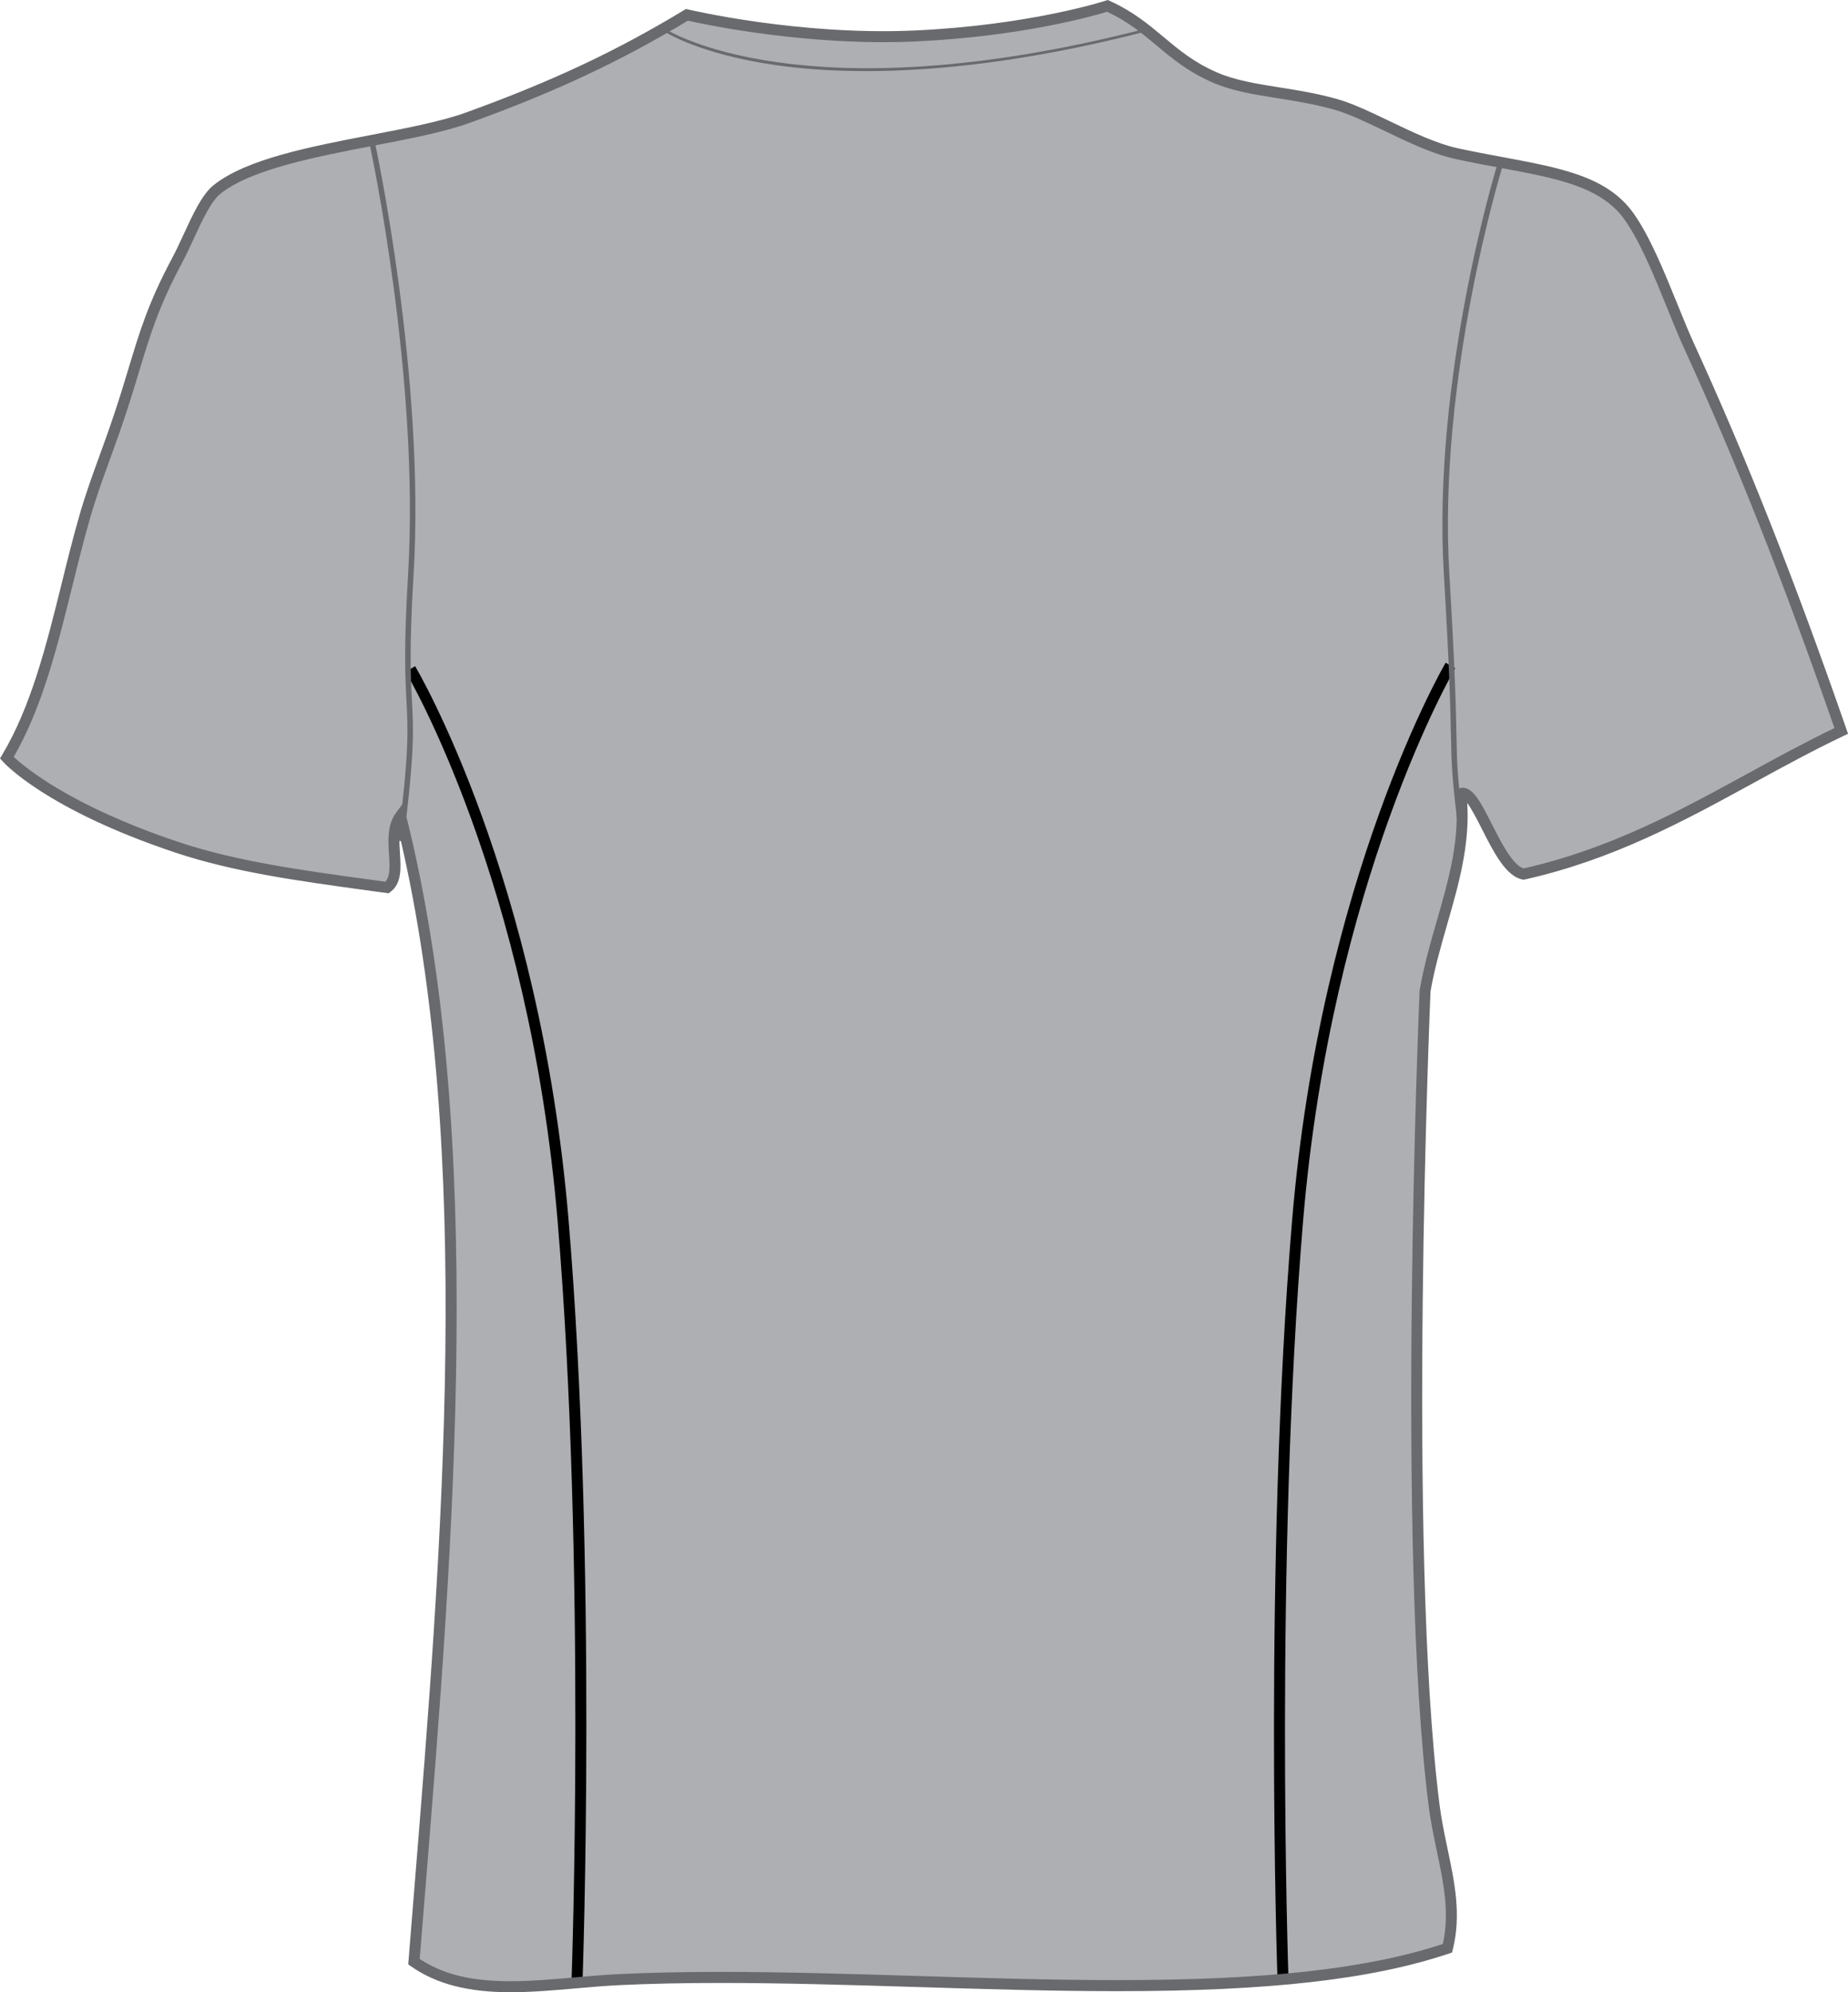 <?xml version="1.0" encoding="utf-8"?>
<!-- Generator: Adobe Illustrator 15.0.2, SVG Export Plug-In . SVG Version: 6.00 Build 0)  -->
<!DOCTYPE svg PUBLIC "-//W3C//DTD SVG 1.1//EN" "http://www.w3.org/Graphics/SVG/1.1/DTD/svg11.dtd">
<svg version="1.1" id="Layer_1" xmlns="http://www.w3.org/2000/svg" xmlns:xlink="http://www.w3.org/1999/xlink" x="0px" y="0px"
	 width="742.305px" height="800.002px" viewBox="0 0 742.305 800.002" enable-background="new 0 0 742.305 800.002"
	 xml:space="preserve">
<g id="side" display="none">
</g>
<g id="back">
	<g id="primary">
		<path id="primary_2_" fill="#ADAFB2" d="M2.74,304.29c16.375-27.335,21.78-63.799,31.377-97.051
			c3.367-11.668,7.708-22.559,11.759-34.141c10.401-29.771,11.327-42.449,25.153-68.299c5.329-9.958,10.089-23.889,16.178-28.752
			c20.363-16.254,74.114-19.173,100.646-28.76c34.089-12.316,60.74-24.779,88.063-41.335c0,0,44.369,10.64,91.599,8.49
			c47.229-2.142,77.339-12.074,77.339-12.074c18.468,8.352,24.263,20.538,43.134,28.752c13.481,5.864,29.856,5.545,48.524,10.778
			c13.561,3.809,32.621,16.306,48.521,19.77c31.188,6.806,56.727,7.661,69.268,25.159c9.328,13.033,17.117,36.671,24.189,52.123
			c22.884,49.955,42.066,99.736,61.107,154.563c-41.813,19.881-77.188,46.215-127.605,57.503
			c-10.686-2.116-18.521-34.729-25.156-32.345c3.221,27.561-9.605,51.786-14.373,79.08c0,0-9.688,221.771,3.594,327.089
			c2.547,20.217,10.213,38.146,5.391,57.512c-82.819,27.783-225.317,7.473-332.479,12.574c-28.976,1.383-60.081,8.672-82.67-7.188
			c11.906-148.957,29.012-323.101-5.396-460.076c-6.398,8.671,1.749,23.319-5.391,28.751c-29.772-4.137-58.596-8.473-84.472-16.176
			C71.026,340.236,19.841,325.139,2.74,304.29z"/>
	</g>
	<g id="secondary_1_">
		<path d="M513.121,794.189c-0.059-1.646-5.604-166.229,5.871-303.938c11.502-138.07,61.201-223.302,61.703-224.148l3.807,2.254
			c-0.498,0.837-49.688,85.274-61.104,222.268c-11.449,137.446-5.914,301.77-5.856,303.409L513.121,794.189z"/>
		<path d="M233.998,795.367l-4.417-0.164c0.062-1.65,5.881-167.148-5.573-304.579c-11.407-136.982-60.562-220.014-61.055-220.837
			l3.787-2.28c0.501,0.829,50.173,84.666,61.673,222.75C239.891,627.955,234.059,793.711,233.998,795.367z"/>
	</g>
	<g id="outline">
		<path fill="#696A6D" d="M205.093,800.002c-17.178,0-29.917-3.324-40.081-10.459l-1.032-0.727l2.321-28.83
			c11.338-139.576,24.148-297.432-5.771-424.458c-0.188,2.323-0.024,4.819,0.132,7.271c0.369,5.839,0.76,11.885-3.822,15.365
			l-0.732,0.553l-9.047-1.235c-27.396-3.766-53.271-7.307-76.731-15.148c-51.651-17.264-68.55-35.79-69.24-36.576l-1.08-1.209
			l0.833-1.391c11.729-19.57,17.904-44.539,23.887-68.688c2.271-9.198,4.625-18.698,7.265-27.836
			c2.379-8.239,5.163-15.9,8.108-24.001c1.229-3.395,2.477-6.797,3.686-10.261c3.381-9.664,5.78-17.602,7.896-24.623
			c4.45-14.726,7.972-26.376,17.396-43.987c1.585-2.962,3.166-6.382,4.688-9.682c3.811-8.248,7.399-16.039,12.059-19.752
			c13.132-10.484,38.667-15.399,63.357-20.158c14.454-2.781,28.102-5.416,37.911-8.957c34.305-12.394,60.528-24.692,87.667-41.145
			l0.775-0.466l0.885,0.207c0.396,0.095,44.572,10.546,90.979,8.438c46.331-2.107,76.451-11.876,76.745-11.979L444.968,0
			l0.786,0.354c9.354,4.232,15.589,9.449,21.611,14.493c6.268,5.242,12.188,10.2,21.487,14.242
			c7.312,3.187,15.806,4.526,24.787,5.959c7.442,1.175,15.137,2.393,23.447,4.724c6.234,1.753,13.418,5.199,21.02,8.844
			c9.25,4.439,18.818,9.025,27.375,10.899c6.354,1.382,12.471,2.521,18.297,3.602c23.354,4.353,41.807,7.781,52.299,22.429
			c6.6,9.215,12.473,23.691,17.654,36.464c2.355,5.804,4.58,11.288,6.748,16.021c21.006,45.843,40.439,95.012,61.188,154.752
			l0.645,1.874l-1.783,0.847c-12.482,5.942-24.611,12.575-36.354,18.992c-27.586,15.097-56.117,30.703-91.723,38.675l-0.459,0.095
			l-0.457-0.095c-6.668-1.313-11.547-10.942-16.27-20.253c-1.629-3.213-4.041-7.98-5.906-10.485
			c1.08,17.006-3.525,33.019-7.992,48.547c-2.525,8.775-5.139,17.861-6.764,27.146c-0.062,1.935-9.49,222.506,3.609,326.432
			c0.766,6.064,2.018,12.016,3.223,17.768c2.877,13.684,5.598,26.594,2.119,40.561l-0.295,1.174l-1.146,0.382
			c-31.18,10.459-72.273,15.123-133.255,15.132c-26.262,0-53.832-0.848-80.502-1.666c-26.247-0.807-53.389-1.634-78.825-1.634
			c-15.032,0-28.281,0.284-40.493,0.862c-5.853,0.275-11.918,0.813-17.783,1.322C222.613,799.217,213.657,800.002,205.093,800.002z
			 M168.591,786.633c9.312,6.186,20.646,8.947,36.505,8.947c8.371,0,17.226-0.785,25.793-1.537c5.906-0.52,12.02-1.045,17.96-1.33
			c12.28-0.588,25.599-0.873,40.705-0.873c25.509,0,52.68,0.83,78.961,1.633c26.629,0.82,54.178,1.668,80.362,1.668
			c59.723-0.01,100.116-4.48,130.688-14.51c2.791-12.549,0.256-24.633-2.432-37.406c-1.229-5.83-2.492-11.865-3.287-18.117
			c-13.146-104.289-3.705-325.242-3.604-327.46c1.691-9.804,4.336-19.001,6.896-27.896c4.914-17.066,9.555-33.209,7.492-50.827
			l-0.203-1.753l1.658-0.588c0.467-0.173,0.954-0.259,1.449-0.259c4.312,0,7.41,6.123,11.703,14.596
			c3.729,7.35,8.34,16.462,12.771,17.809c34.766-7.859,62.871-23.241,90.061-38.122c11.23-6.141,22.822-12.48,34.785-18.249
			c-20.721-59.533-39.365-106.629-60.381-152.499c-2.207-4.819-4.445-10.347-6.82-16.194c-5.088-12.549-10.859-26.765-17.153-35.557
			c-9.456-13.197-27.132-16.488-49.515-20.65c-5.857-1.088-12.021-2.237-18.428-3.636c-9.062-1.979-18.865-6.676-28.346-11.229
			c-7.43-3.559-14.439-6.927-20.307-8.576c-8.062-2.263-15.625-3.455-22.938-4.621c-9.273-1.468-18.038-2.85-25.861-6.262
			c-9.891-4.301-16.332-9.69-22.567-14.907c-5.89-4.923-11.461-9.596-19.839-13.508c-5.236,1.598-34.426,9.992-77.091,11.927
			c-43.315,1.979-84.765-6.866-91.318-8.343c-27.132,16.367-53.414,28.674-87.688,41.059c-10.137,3.653-23.95,6.322-38.571,9.138
			c-23.042,4.431-49.159,9.466-61.44,19.26c-3.834,3.058-7.369,10.736-10.8,18.146c-1.552,3.369-3.157,6.84-4.809,9.923
			c-9.22,17.23-12.685,28.683-17.062,43.184c-2.129,7.057-4.547,15.054-7.955,24.796c-1.222,3.489-2.461,6.91-3.699,10.313
			c-2.926,8.032-5.685,15.624-8.017,23.716c-2.617,9.06-4.958,18.517-7.227,27.672c-5.905,23.863-12.009,48.521-23.504,68.412
			c4.495,4.231,23.023,19.761,66.217,34.201c23.063,7.704,48.741,11.228,75.927,14.959l7.125,0.976
			c2.023-2.229,1.762-6.313,1.469-10.986c-0.354-5.553-0.756-11.84,2.856-16.737l2.781-3.774l1.146,4.543
			c32.383,128.963,19.26,290.616,7.678,433.235L168.591,786.633z"/>
		<path fill="#696A6D" d="M347.845,28.555c-14.657,0-26.771-1.027-36.451-2.436c-30.497-4.387-44.229-13.274-44.367-13.361
			l0.609-0.924c0.538,0.354,55.107,34.867,191.683-0.077l0.271,1.07C412.672,24.832,375.677,28.555,347.845,28.555z"/>
		<path fill="#696A6D" d="M586.291,337.386c-3.141-25.279-3.227-29.382-3.465-41.551c-0.207-10.416-0.521-26.161-2.861-65.268
			c-4.746-79.25,21.217-163.657,21.477-164.503l2.109,0.657c-0.258,0.837-26.104,84.873-21.379,163.708
			c2.352,39.159,2.664,54.921,2.865,65.363c0.238,12.074,0.32,16.151,3.445,41.309L586.291,337.386z"/>
		<path fill="#696A6D" d="M162.074,337.869l-2.193-0.275c4.476-35.964,4.018-44.419,3.392-56.13
			c-0.505-9.397-1.136-21.091,0.656-51.026c4.729-78.896-15.192-171.352-15.393-172.276l2.157-0.475
			c0.203,0.933,20.188,93.682,15.438,172.89c-1.782,29.805-1.16,41.43-0.655,50.775C166.112,293.166,166.57,301.708,162.074,337.869
			z"/>
	</g>
</g>
<g id="front" display="none">
</g>
</svg>
